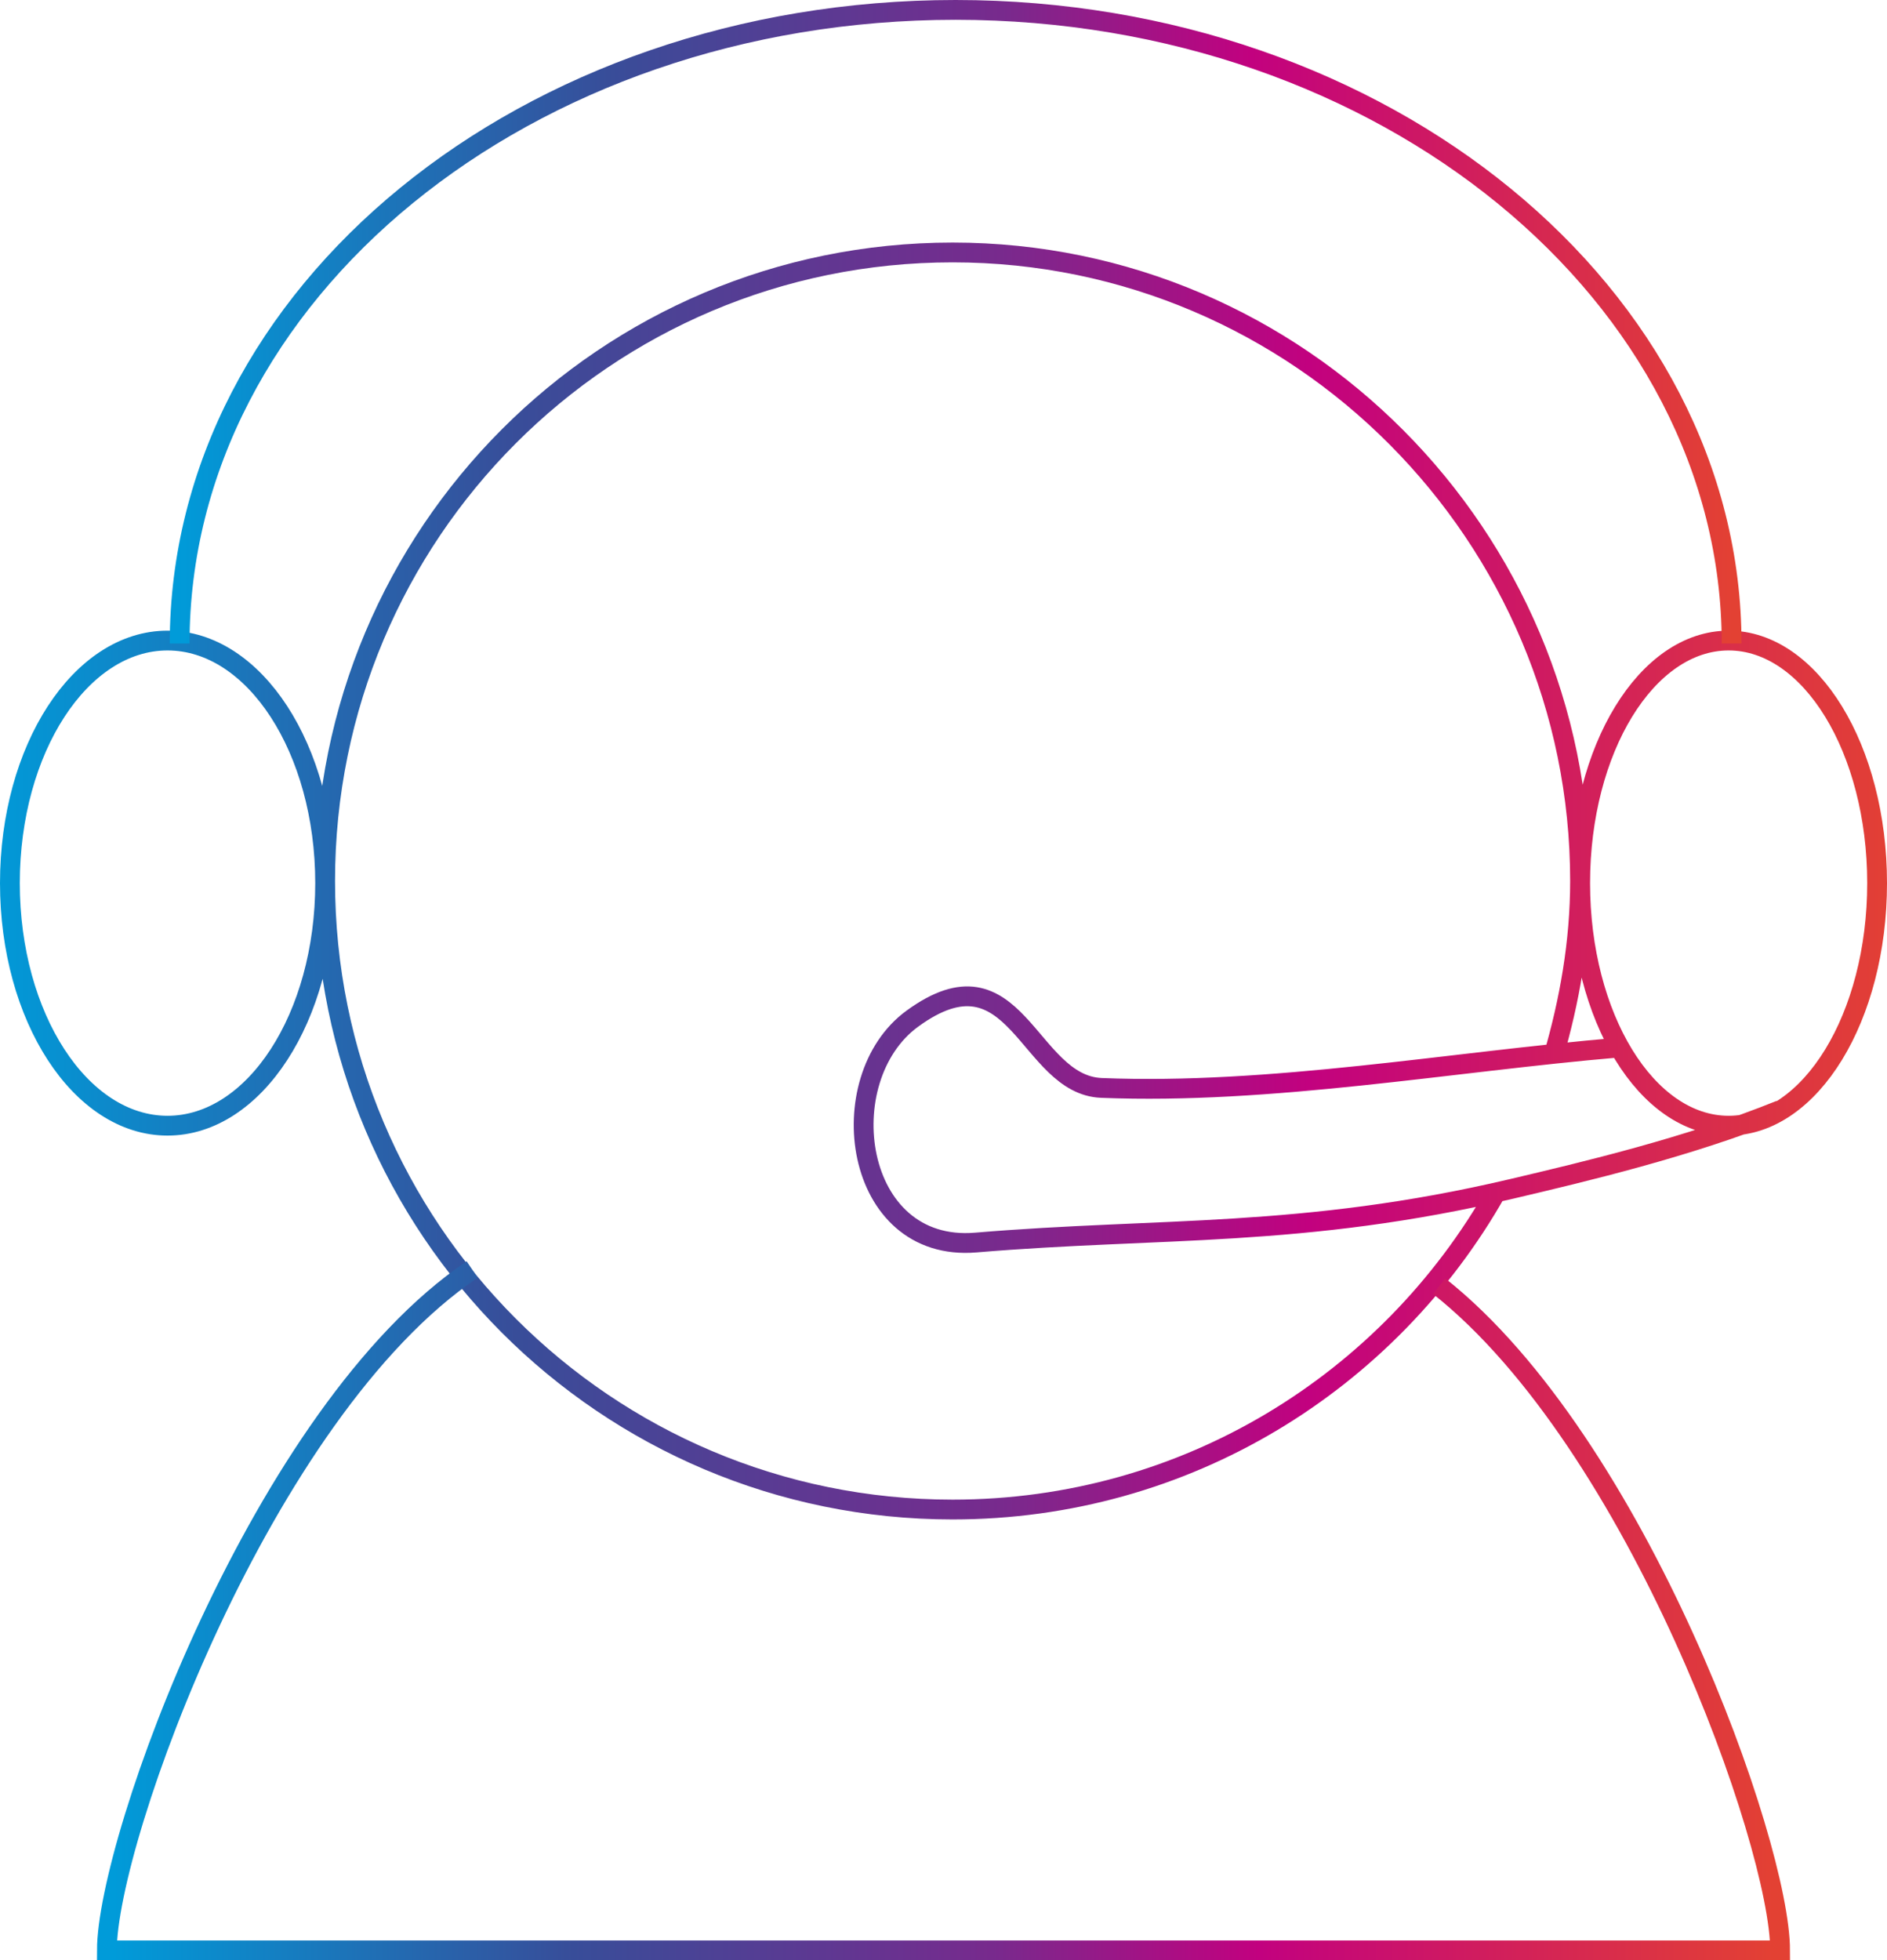 <svg xmlns="http://www.w3.org/2000/svg" xmlns:xlink="http://www.w3.org/1999/xlink" width="95.325px" height="99px" viewBox="0 0 95.325 99"><title>Kundendaten_icon</title><defs><linearGradient x1="-0.359%" y1="49.98%" x2="100.362%" y2="49.98%" id="linearGradient-1"><stop stop-color="#009BD9" offset="0%"></stop><stop stop-color="#384D99" offset="27.707%"></stop><stop stop-color="#782A8D" offset="53%"></stop><stop stop-color="#C2017F" offset="69%"></stop><stop stop-color="#E34133" offset="100%"></stop></linearGradient><linearGradient x1="-0.359%" y1="49.98%" x2="100.362%" y2="49.98%" id="linearGradient-2"><stop stop-color="#009BD9" offset="0%"></stop><stop stop-color="#384D99" offset="27.707%"></stop><stop stop-color="#782A8D" offset="53%"></stop><stop stop-color="#C2017F" offset="69%"></stop><stop stop-color="#E34133" offset="100%"></stop></linearGradient><linearGradient x1="-0.359%" y1="49.98%" x2="100.362%" y2="49.98%" id="linearGradient-3"><stop stop-color="#009BD9" offset="0%"></stop><stop stop-color="#384D99" offset="27.707%"></stop><stop stop-color="#782A8D" offset="53%"></stop><stop stop-color="#C2017F" offset="69%"></stop><stop stop-color="#E34133" offset="100%"></stop></linearGradient></defs><g id="06_CONTENTMARKETING" stroke="none" stroke-width="1" fill="none" fill-rule="evenodd"><g id="CONTENT-MANAGEMENT" transform="translate(-703.5, -1535.5)"><g id="Kundendaten_icon" transform="translate(704, 1536)"><path d="M75.086,59.7 C69.656,69.279 59.432,75.736 47.622,75.736 C30.095,75.736 15.925,61.545 15.925,43.993 C15.925,26.441 30.095,12.25 47.622,12.25 C65.148,12.25 79.319,26.566 79.319,43.993 C79.319,47.095 78.782,50.071 77.957,52.903 M7.963,56.35 C12.36,56.35 15.925,50.865 15.925,44.1 C15.925,37.335 12.36,31.85 7.963,31.85 C3.565,31.85 0,37.335 0,44.1 C0,50.865 3.565,56.35 7.963,56.35 Z M86.825,56.35 C90.967,56.35 94.325,50.865 94.325,44.1 C94.325,37.335 90.967,31.85 86.825,31.85 C82.683,31.85 79.325,37.335 79.325,44.1 C79.325,50.865 82.683,56.35 86.825,56.35 Z M81.274,52.405 C72.751,53.132 63.69,54.787 55.14,54.443 C51.396,54.293 50.853,47.101 45.586,50.947 C41.424,53.987 42.581,62.776 48.798,62.252 C58.096,61.469 65.279,62.032 75.896,59.534 C79.491,58.687 84.815,57.431 89.425,55.565" id="Combined-Shape" stroke="url(#linearGradient-1)"></path><path d="M8.575,32 C8.575,14.306 26.1,0 47.775,0 C69.45,0 86.975,14.431 86.975,32" id="Path" stroke="url(#linearGradient-2)"></path><path d="M23.352,63.614 C12.727,70.784 4.9,92.401 4.9,98 L89.425,98 C89.425,92.615 82.205,72.378 72.203,64.457" id="Path" stroke="url(#linearGradient-3)"></path></g></g></g></svg>